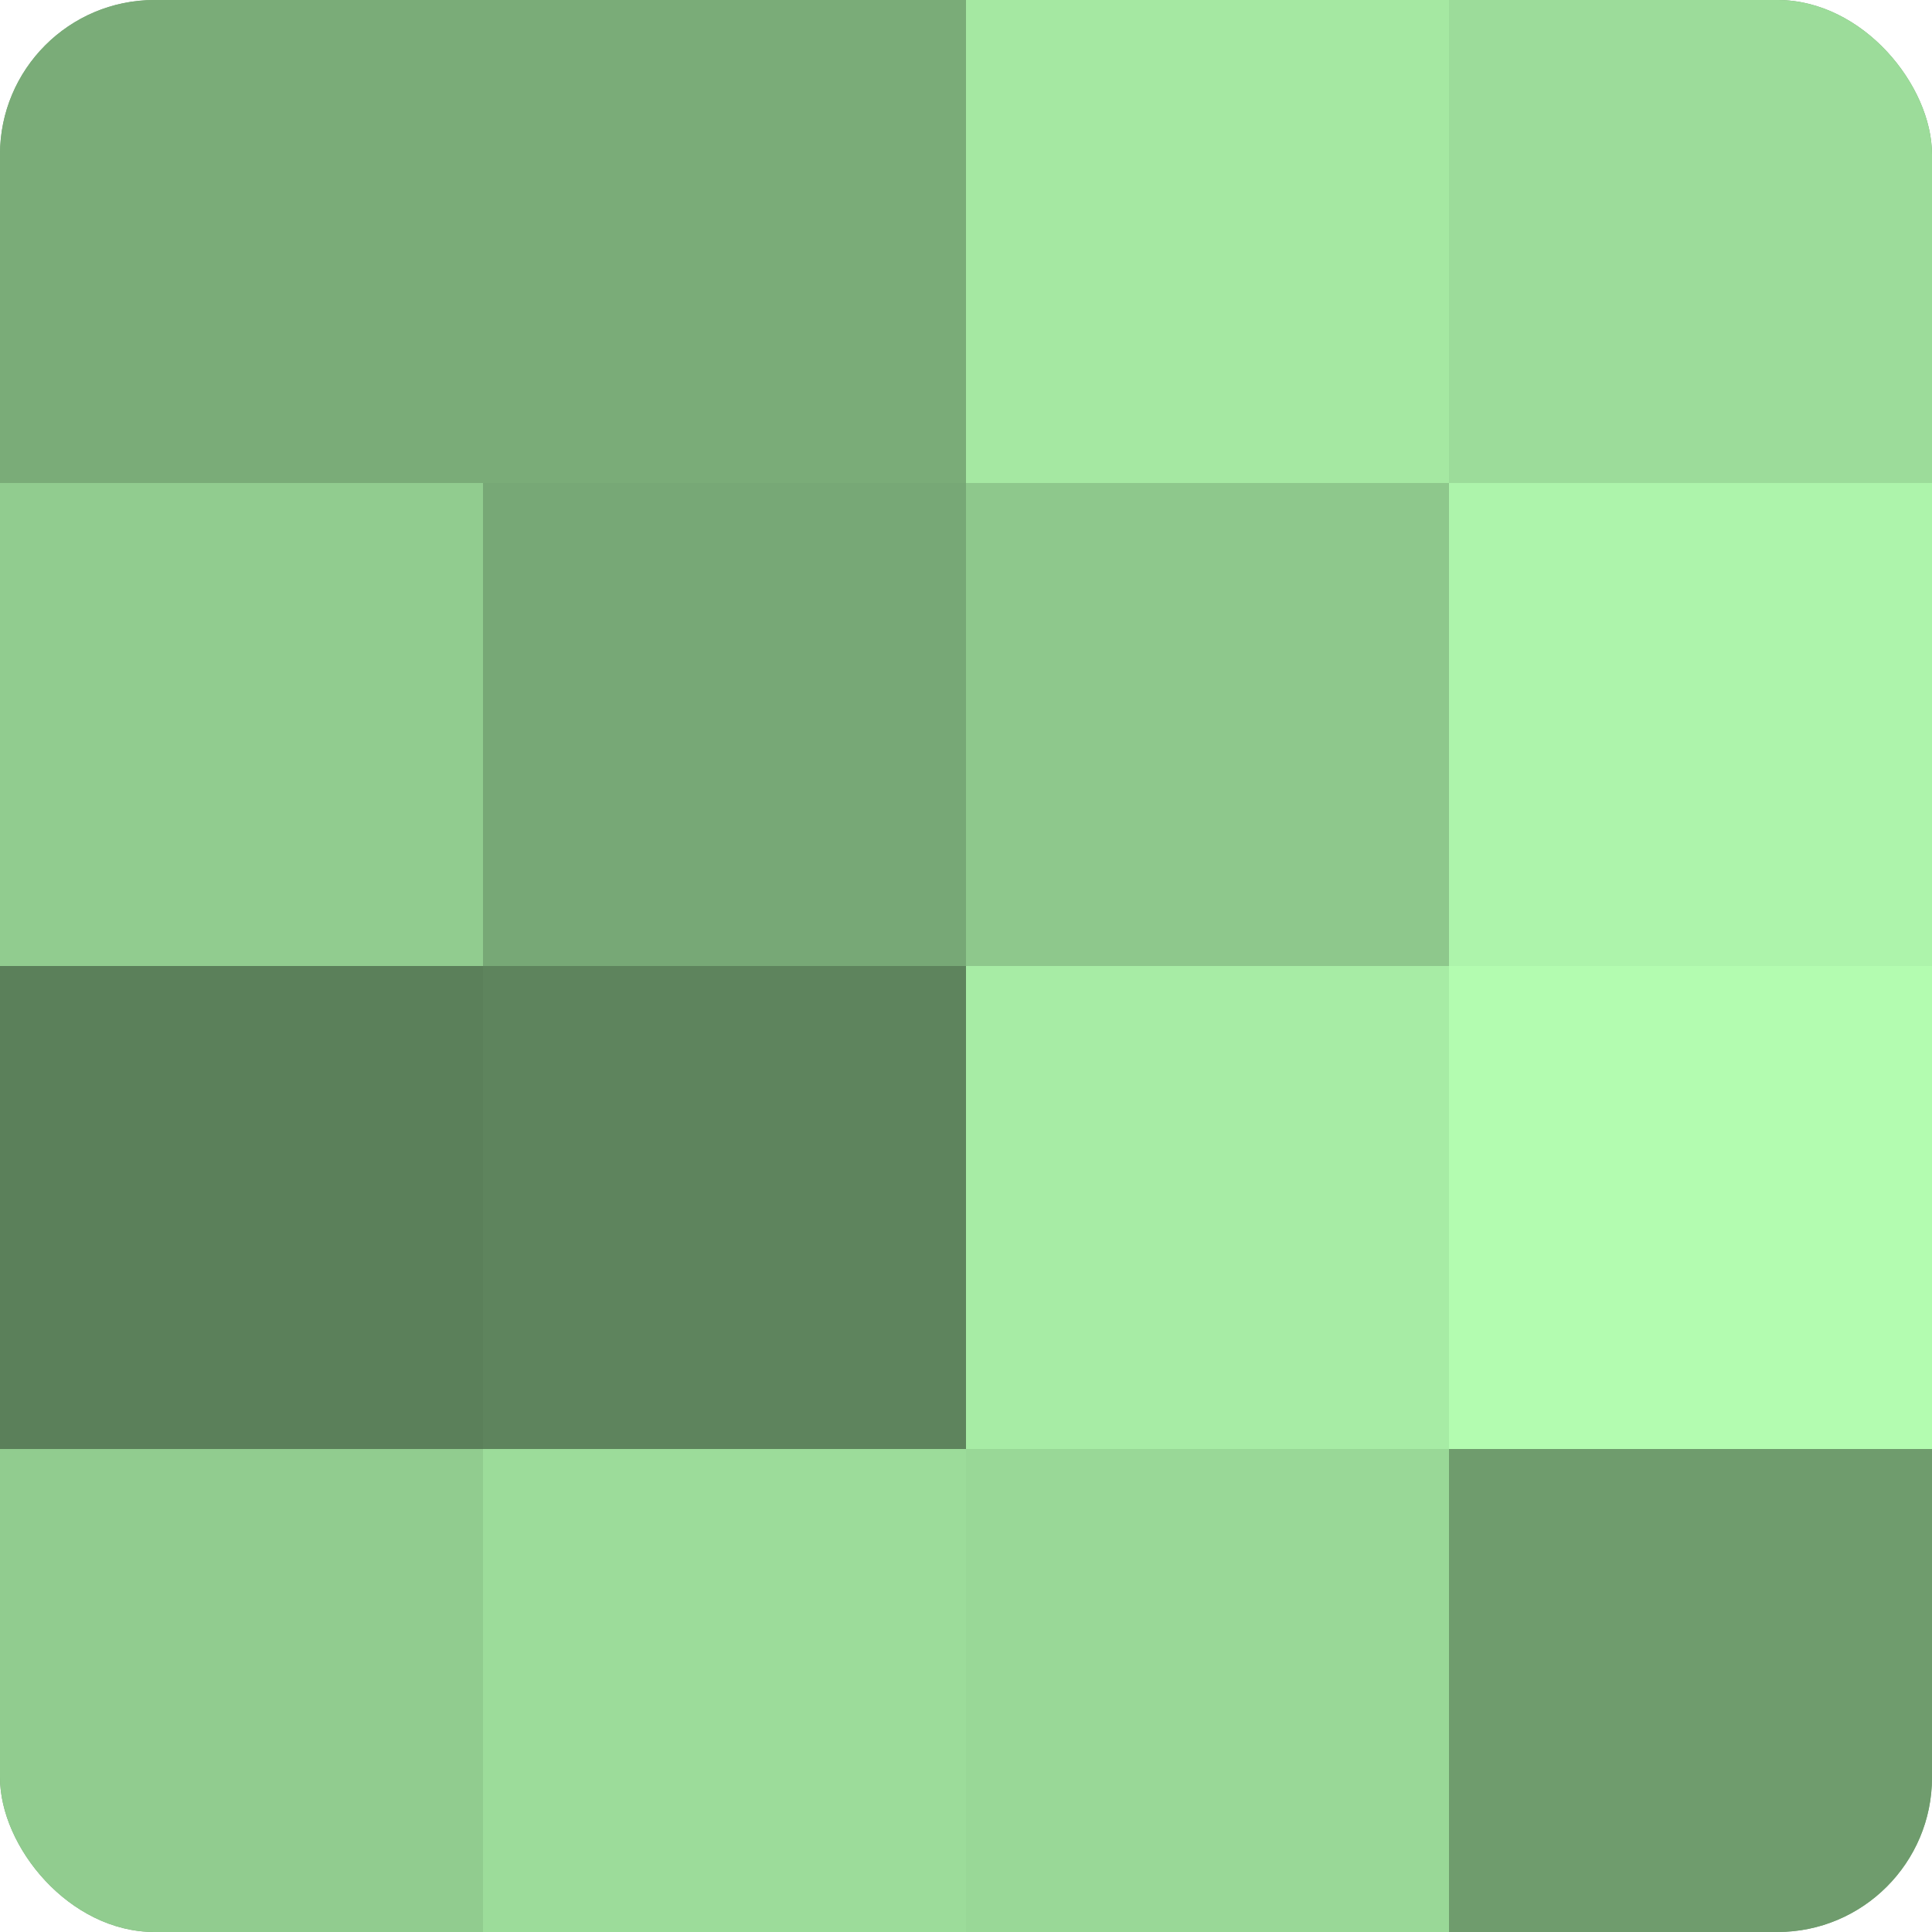<?xml version="1.0" encoding="UTF-8"?>
<svg xmlns="http://www.w3.org/2000/svg" width="80" height="80" viewBox="0 0 100 100" preserveAspectRatio="xMidYMid meet"><defs><clipPath id="c" width="100" height="100"><rect width="100" height="100" rx="8" ry="8"/></clipPath></defs><g clip-path="url(#c)"><rect width="100" height="100" fill="#72a070"/><rect width="25" height="25" fill="#7aac78"/><rect y="25" width="25" height="25" fill="#91cc8f"/><rect y="50" width="25" height="25" fill="#5b805a"/><rect y="75" width="25" height="25" fill="#91cc8f"/><rect x="25" width="25" height="25" fill="#7aac78"/><rect x="25" y="25" width="25" height="25" fill="#77a876"/><rect x="25" y="50" width="25" height="25" fill="#5e845d"/><rect x="25" y="75" width="25" height="25" fill="#9cdc9a"/><rect x="50" width="25" height="25" fill="#a5e8a2"/><rect x="50" y="25" width="25" height="25" fill="#8ec88c"/><rect x="50" y="50" width="25" height="25" fill="#a7eca5"/><rect x="50" y="75" width="25" height="25" fill="#99d897"/><rect x="75" width="25" height="25" fill="#9cdc9a"/><rect x="75" y="25" width="25" height="25" fill="#adf4ab"/><rect x="75" y="50" width="25" height="25" fill="#b3fcb0"/><rect x="75" y="75" width="25" height="25" fill="#6f9c6d"/></g></svg>
